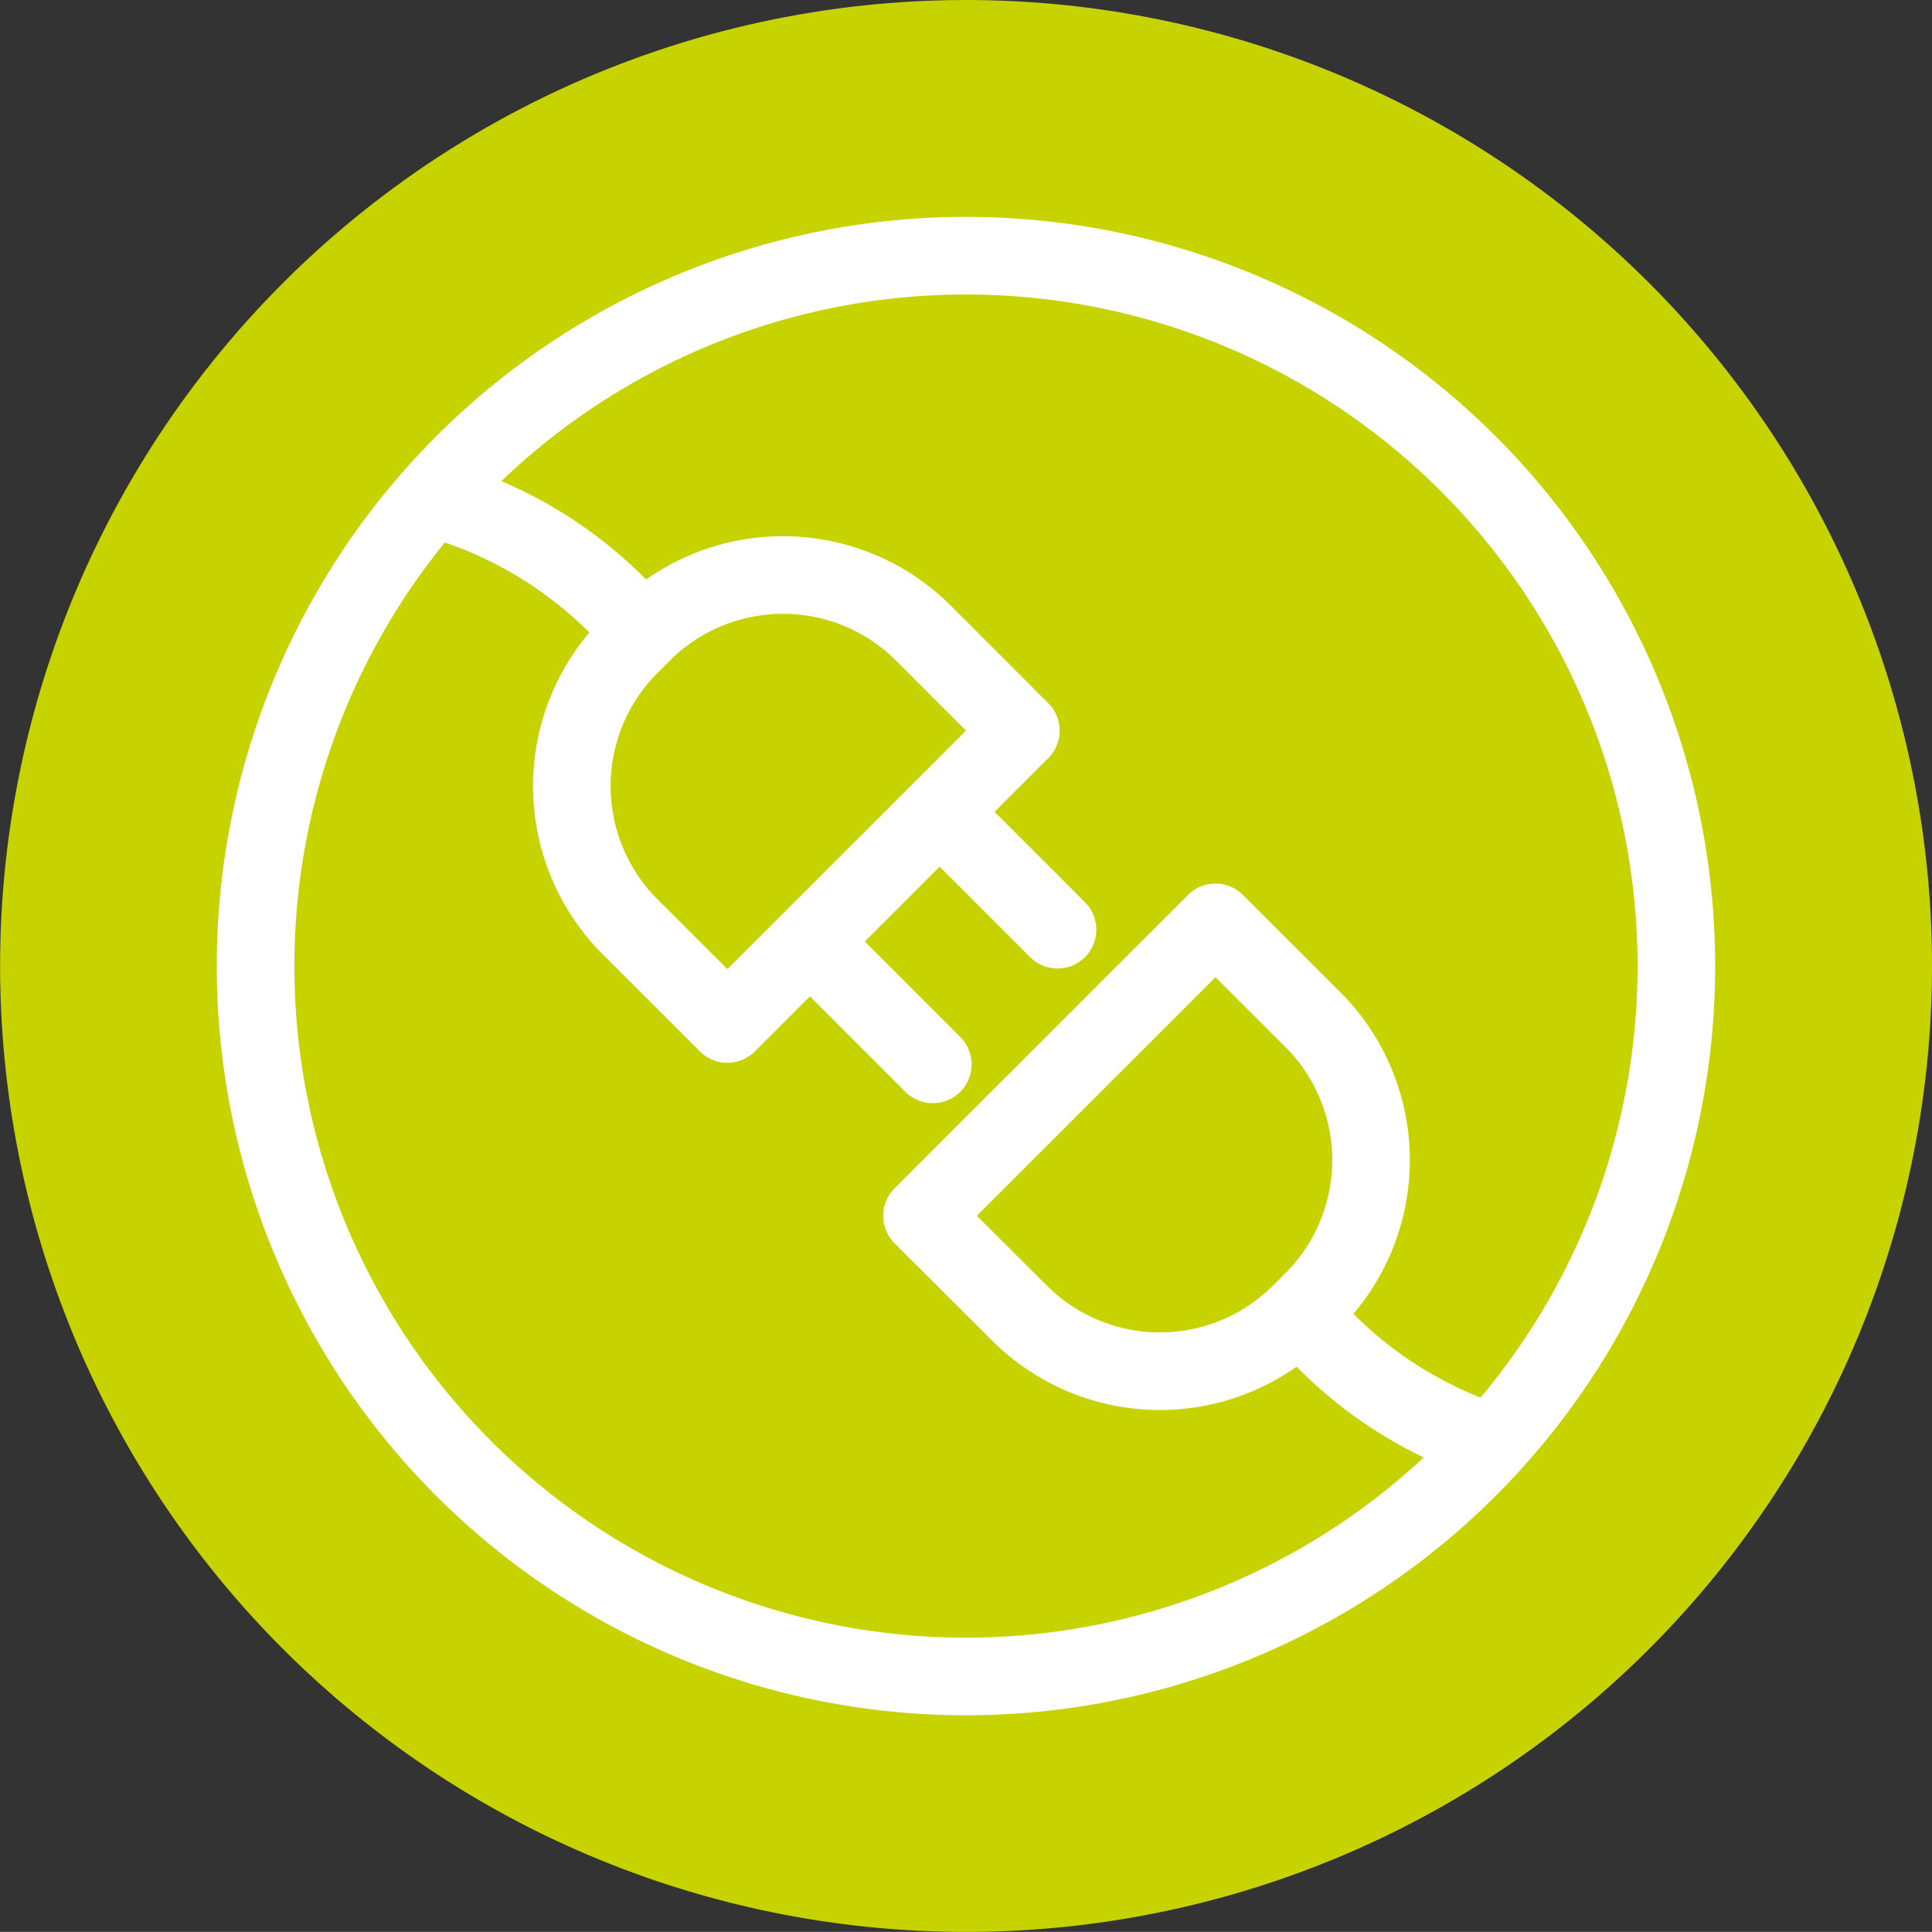 <?xml version="1.0" encoding="UTF-8"?> <svg xmlns="http://www.w3.org/2000/svg" width="74.7" height="74.697" viewBox="0 0 74.7 74.697"><rect x="0" y="0" width="74.7" height="74.697" fill="#333333" stroke="none"/><g id="Group_2493" data-name="Group 2493" transform="translate(-145 -2899.611)"><g id="Group_2441" data-name="Group 2441" transform="translate(145 2899.611)"><path id="Path_513" data-name="Path 513" d="M26.011,52.02a37.348,37.348,0,1,1,37.35-37.347A37.349,37.349,0,0,1,26.011,52.02" transform="translate(11.339 22.677)" fill="#c7d300"></path></g><g id="Group_2442" data-name="Group 2442" transform="translate(154.883 2909.492)"><path id="Path_514" data-name="Path 514" d="M38.256,19.129A27.467,27.467,0,1,0,10.788,46.6,27.468,27.468,0,0,0,38.256,19.129Zm-25.344-9.1L1.565,21.372-2.2,17.611a7.688,7.688,0,0,1,0-10.87l.478-.478a7.688,7.688,0,0,1,10.87,0ZM-9.872,1.032A16.044,16.044,0,0,1-1.719,6.263M9.088,28.787,20.436,17.443,24.2,21.2a7.688,7.688,0,0,1,0,10.87l-.478.474a7.682,7.682,0,0,1-10.87,0ZM23.72,32.549a15.969,15.969,0,0,0,7.415,5.023M9.938,13.335l4.391,4.391m-9.381.649,4.559,4.559" transform="translate(16.677 8.339)" fill="none" stroke="#fff" stroke-linecap="round" stroke-linejoin="round" stroke-width="3"></path></g></g></svg> 